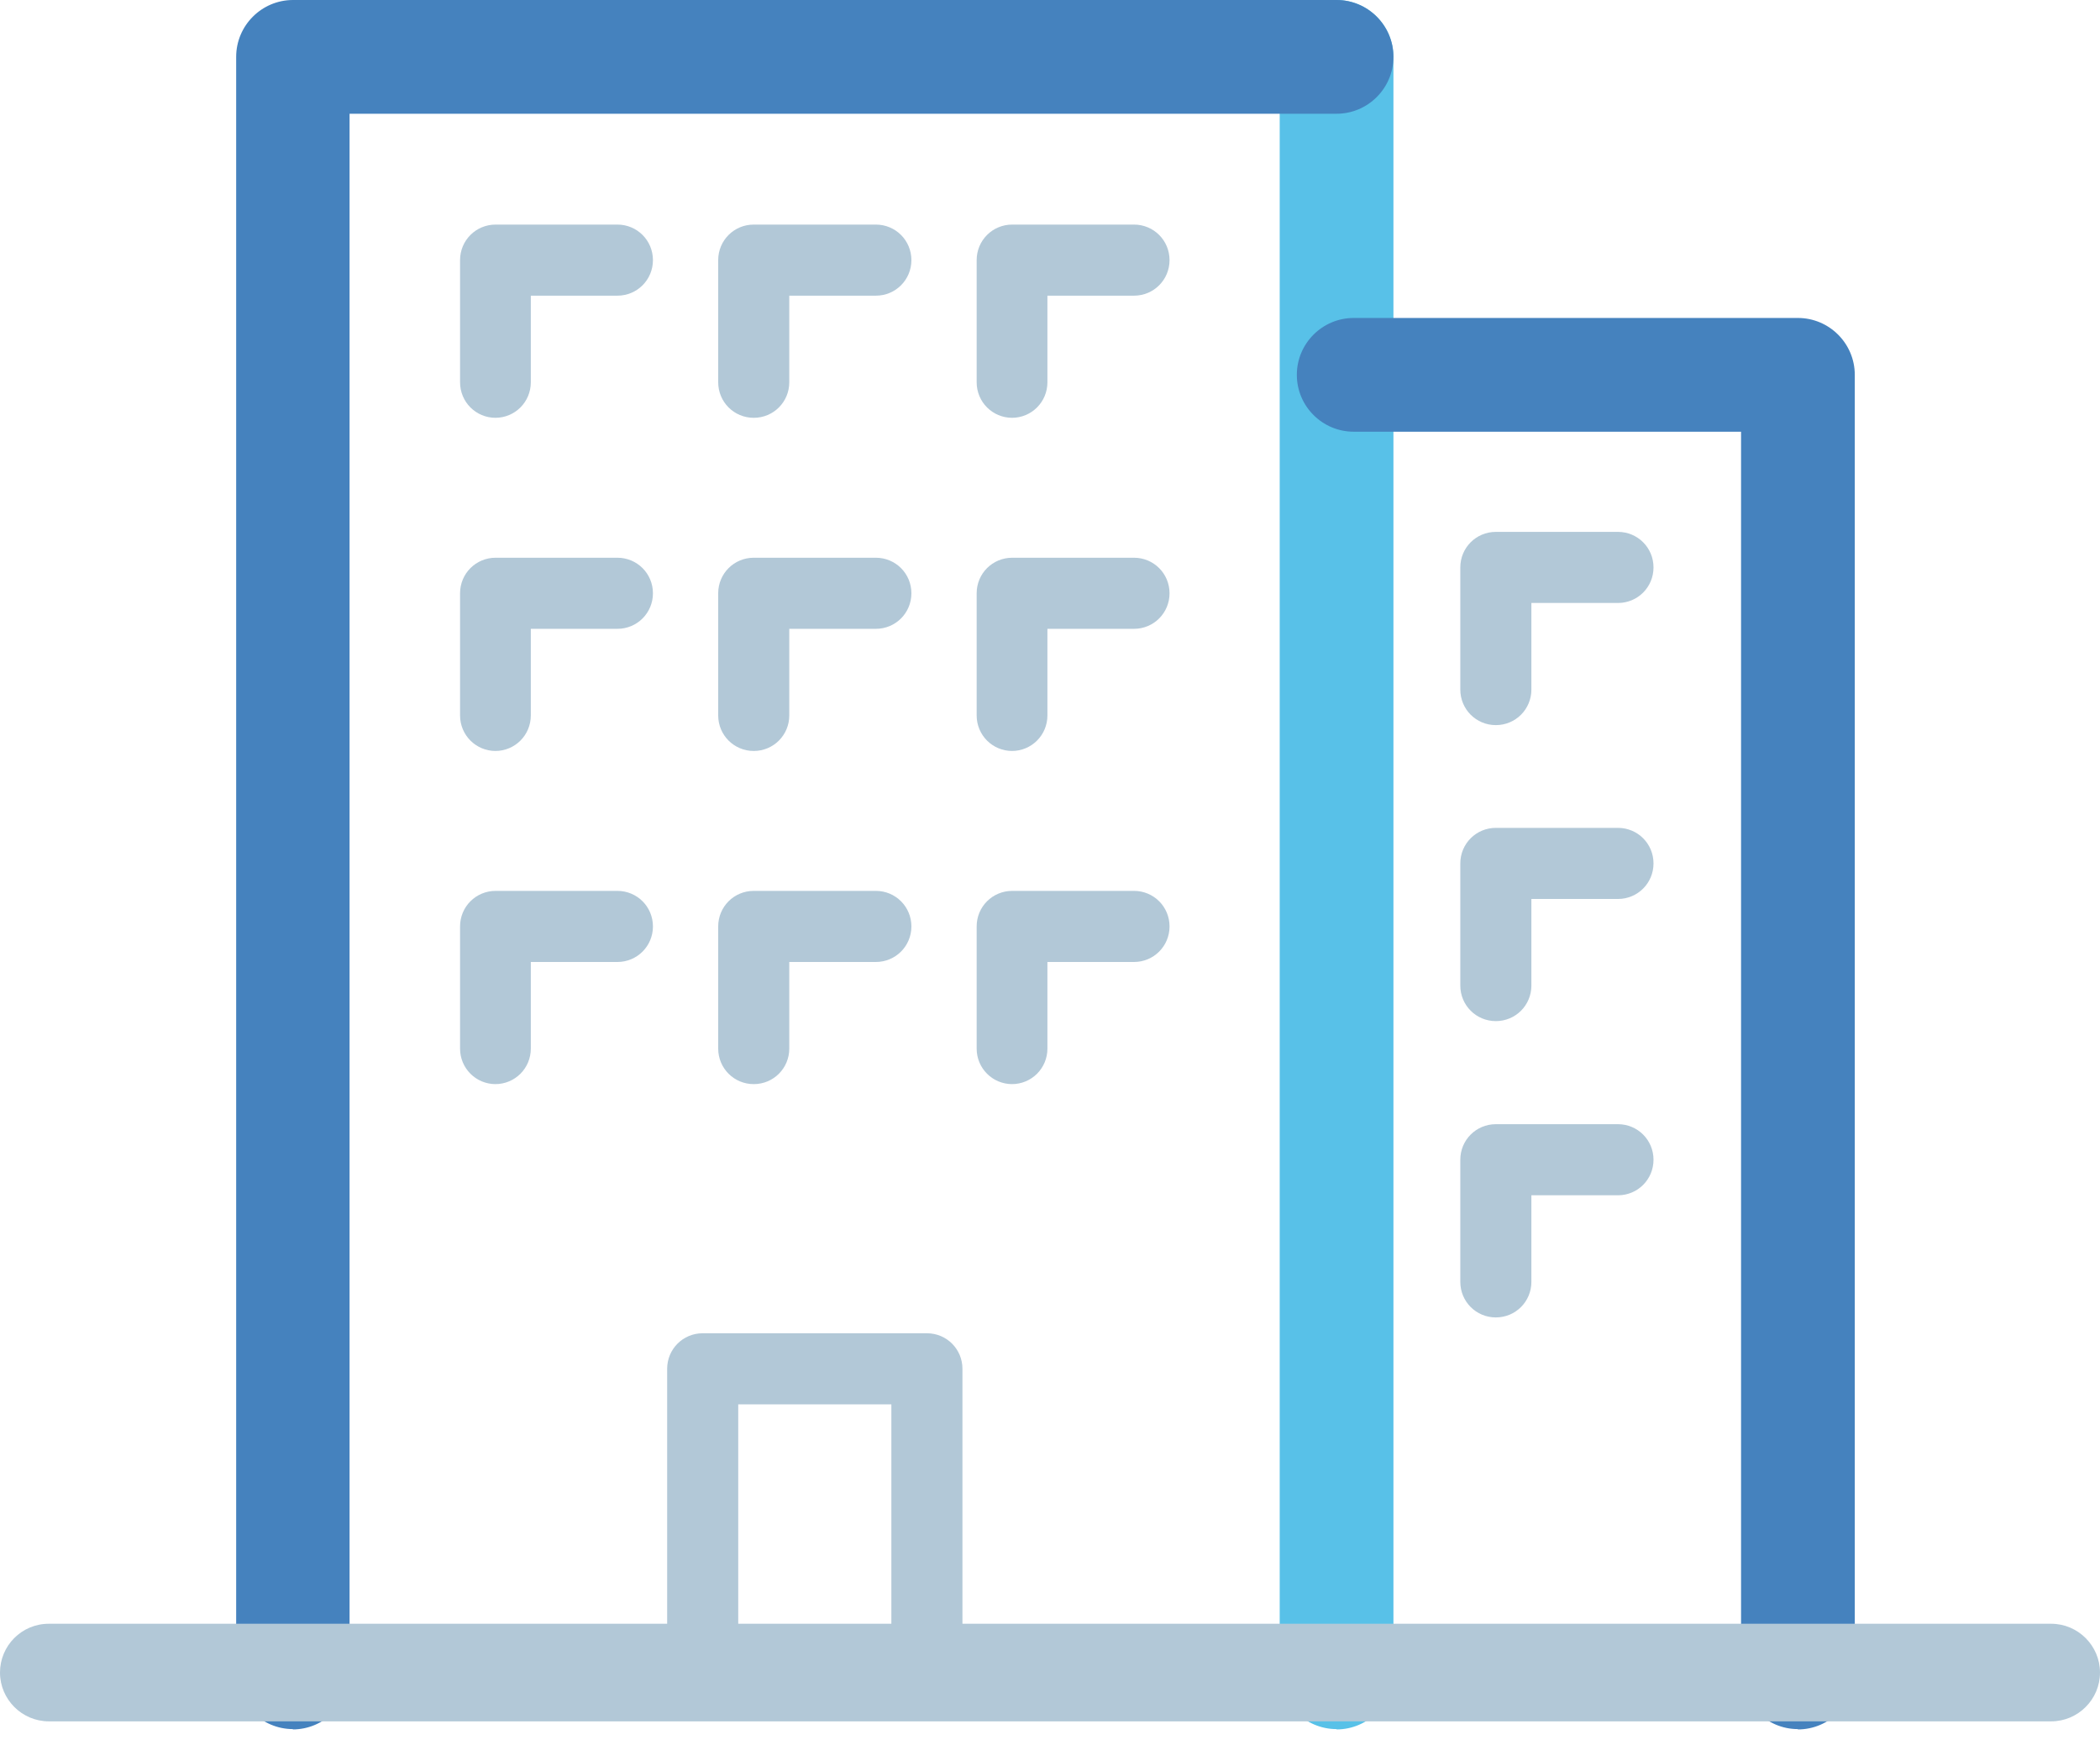 <svg width="65" height="54" viewBox="0 0 65 54" fill="none" xmlns="http://www.w3.org/2000/svg">
<g style="mix-blend-mode:multiply">
<path d="M15.34 12.93C14.73 12.93 14.24 12.44 14.24 11.83V8.05C14.24 7.44 14.73 6.95 15.34 6.95H19.11C19.72 6.95 20.21 7.44 20.21 8.05C20.21 8.66 19.72 9.15 19.11 9.15H16.43V11.83C16.43 12.44 15.94 12.93 15.33 12.93H15.34Z" fill="#B2C8D7"/>
</g>
<g style="mix-blend-mode:multiply">
<path d="M23.33 12.93C22.72 12.93 22.23 12.44 22.23 11.83V8.05C22.23 7.44 22.72 6.95 23.33 6.95H27.11C27.72 6.95 28.21 7.44 28.21 8.05C28.21 8.66 27.72 9.15 27.11 9.15H24.43V11.83C24.43 12.44 23.94 12.93 23.33 12.93Z" fill="#B2C8D7"/>
</g>
<g style="mix-blend-mode:multiply">
<path d="M31.33 12.93C30.72 12.93 30.23 12.44 30.23 11.83V8.05C30.23 7.44 30.72 6.95 31.33 6.95H35.1C35.71 6.95 36.2 7.44 36.2 8.05C36.2 8.66 35.71 9.15 35.1 9.15H32.42V11.83C32.42 12.44 31.93 12.93 31.32 12.93H31.33Z" fill="#B2C8D7"/>
</g>
<g style="mix-blend-mode:multiply">
<path d="M46.3 22.44C45.69 22.44 45.2 21.95 45.2 21.34V17.56C45.2 16.95 45.69 16.46 46.3 16.46H50.08C50.69 16.46 51.18 16.95 51.18 17.56C51.18 18.17 50.69 18.66 50.08 18.66H47.4V21.34C47.4 21.95 46.91 22.44 46.3 22.44Z" fill="#B2C8D7"/>
</g>
<g style="mix-blend-mode:multiply">
<path d="M46.3 31.6C45.69 31.6 45.2 31.11 45.2 30.5V26.72C45.2 26.11 45.69 25.62 46.3 25.62H50.08C50.69 25.62 51.18 26.11 51.18 26.72C51.18 27.33 50.69 27.82 50.08 27.82H47.4V30.5C47.4 31.11 46.91 31.6 46.3 31.6Z" fill="#B2C8D7"/>
</g>
<g style="mix-blend-mode:multiply">
<path d="M46.3 40.77C45.69 40.77 45.2 40.28 45.2 39.67V35.89C45.2 35.28 45.69 34.79 46.3 34.79H50.08C50.69 34.79 51.18 35.28 51.18 35.89C51.18 36.5 50.69 36.99 50.08 36.99H47.4V39.67C47.4 40.28 46.91 40.77 46.3 40.77Z" fill="#B2C8D7"/>
</g>
<g style="mix-blend-mode:multiply">
<path d="M15.34 23.24C14.73 23.24 14.24 22.75 14.24 22.14V18.36C14.24 17.75 14.73 17.26 15.34 17.26H19.11C19.72 17.26 20.21 17.75 20.21 18.36C20.21 18.97 19.72 19.46 19.11 19.46H16.43V22.14C16.43 22.75 15.94 23.24 15.33 23.24H15.34Z" fill="#B2C8D7"/>
</g>
<g style="mix-blend-mode:multiply">
<path d="M23.33 23.24C22.72 23.24 22.23 22.75 22.23 22.14V18.36C22.23 17.75 22.72 17.26 23.33 17.26H27.11C27.72 17.26 28.21 17.75 28.21 18.36C28.21 18.97 27.72 19.46 27.11 19.46H24.43V22.14C24.43 22.75 23.94 23.24 23.33 23.24Z" fill="#B2C8D7"/>
</g>
<g style="mix-blend-mode:multiply">
<path d="M31.33 23.24C30.72 23.24 30.23 22.75 30.23 22.14V18.36C30.23 17.75 30.72 17.26 31.33 17.26H35.1C35.71 17.26 36.2 17.75 36.2 18.36C36.2 18.97 35.71 19.46 35.1 19.46H32.42V22.14C32.42 22.75 31.93 23.24 31.32 23.24H31.33Z" fill="#B2C8D7"/>
</g>
<g style="mix-blend-mode:multiply">
<path d="M15.34 33.55C14.73 33.55 14.24 33.06 14.24 32.45V28.67C14.24 28.06 14.73 27.57 15.34 27.57H19.11C19.72 27.57 20.21 28.06 20.21 28.67C20.21 29.28 19.72 29.77 19.11 29.77H16.43V32.45C16.43 33.06 15.94 33.55 15.33 33.55H15.34Z" fill="#B2C8D7"/>
</g>
<g style="mix-blend-mode:multiply">
<path d="M23.33 33.55C22.72 33.55 22.23 33.06 22.23 32.45V28.67C22.23 28.06 22.72 27.57 23.33 27.57H27.11C27.72 27.57 28.21 28.06 28.21 28.67C28.21 29.28 27.72 29.77 27.11 29.77H24.43V32.45C24.43 33.06 23.94 33.55 23.33 33.55Z" fill="#B2C8D7"/>
</g>
<g style="mix-blend-mode:multiply">
<path d="M31.33 33.55C30.72 33.55 30.23 33.06 30.23 32.45V28.67C30.23 28.06 30.72 27.57 31.33 27.57H35.1C35.71 27.57 36.2 28.06 36.2 28.67C36.2 29.28 35.71 29.77 35.1 29.77H32.42V32.45C32.42 33.06 31.93 33.55 31.32 33.55H31.33Z" fill="#B2C8D7"/>
</g>
<g style="mix-blend-mode:multiply">
<path d="M41.37 53.51C40.4 53.51 39.61 52.72 39.61 51.75V1.76C39.61 0.79 40.4 0 41.37 0C42.34 0 43.13 0.79 43.13 1.76V51.76C43.13 52.73 42.34 53.52 41.37 53.52V53.51Z" fill="#58C1E8"/>
</g>
<g style="mix-blend-mode:multiply">
<path d="M9.07 53.51C8.1 53.51 7.31 52.72 7.31 51.75V1.76C7.31 0.79 8.1 0 9.07 0H41.37C42.34 0 43.13 0.79 43.13 1.76C43.13 2.73 42.34 3.52 41.37 3.52H10.82V51.76C10.82 52.73 10.03 53.52 9.06 53.52L9.07 53.51Z" fill="#4582BE"/>
</g>
<g style="mix-blend-mode:multiply">
<path d="M55.65 53.51C54.68 53.51 53.89 52.72 53.89 51.75V13.36H41.9C40.93 13.36 40.14 12.57 40.14 11.6C40.14 10.63 40.93 9.84 41.9 9.84H55.65C56.62 9.84 57.41 10.63 57.41 11.6V51.76C57.41 52.73 56.62 53.52 55.65 53.52V53.51Z" fill="#4582BE"/>
</g>
<g style="mix-blend-mode:multiply">
<path d="M28.69 53.08C28.08 53.08 27.59 52.59 27.59 51.98V43.46H22.85V51.98C22.85 52.59 22.36 53.08 21.75 53.08C21.14 53.08 20.65 52.59 20.65 51.98V42.36C20.65 41.75 21.14 41.26 21.75 41.26H28.69C29.3 41.26 29.79 41.75 29.79 42.36V51.98C29.79 52.59 29.3 53.08 28.69 53.08Z" fill="#B2C8D7"/>
</g>
<g style="mix-blend-mode:multiply">
<path d="M65 51.76C65 52.59 64.32 53.27 63.49 53.27H1.51C0.68 53.27 0 52.59 0 51.76C0 50.93 0.67 50.25 1.51 50.25H63.49C64.32 50.25 65 50.93 65 51.76Z" fill="#B2C8D7"/>
</g>
</svg>

